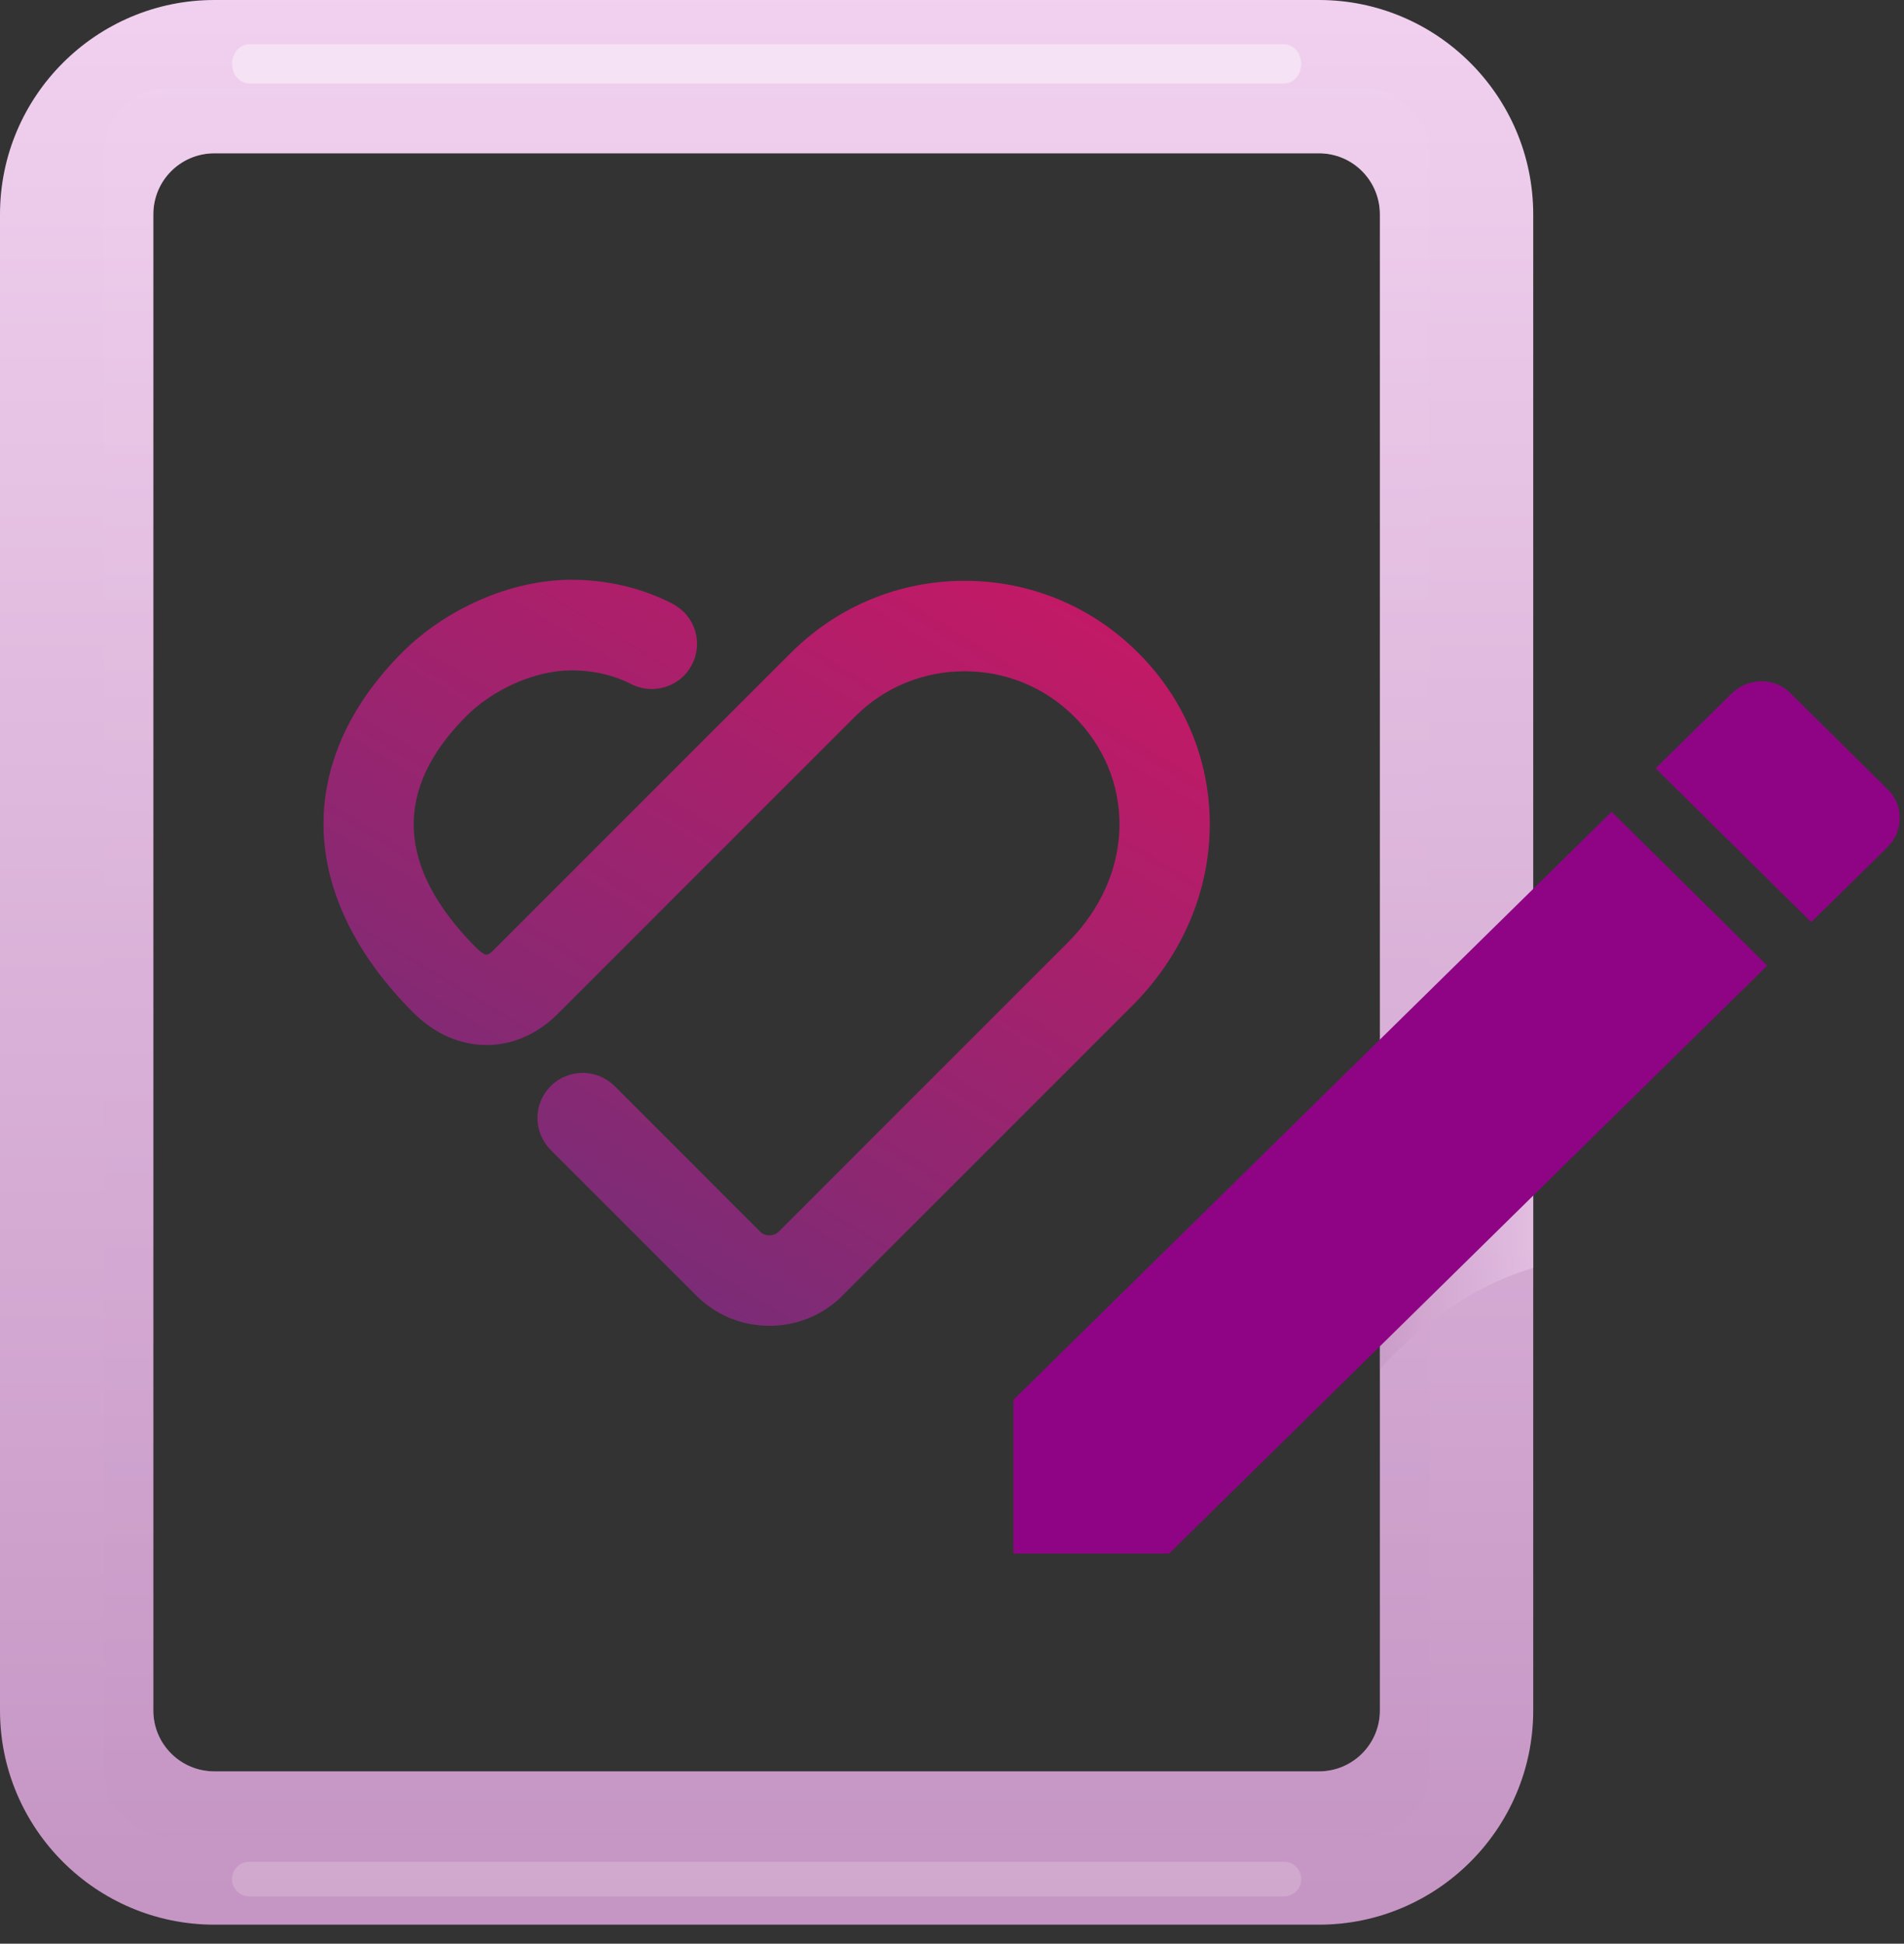 <svg width="95" height="97" viewBox="0 0 95 97" xmlns="http://www.w3.org/2000/svg"><rect x="0" y="0" width="95" height="97" fill="#333333" stroke="none"/><defs><linearGradient x1="13.486%" y1="83.749%" x2="93.096%" y2="-25.817%" id="a"><stop stop-color="#772D77" offset="0%"/><stop stop-color="#D61461" offset="100%"/></linearGradient><linearGradient x1="50%" y1="101.196%" x2="50%" y2="-.837%" id="b"><stop stop-color="#C494C3" offset="0%"/><stop stop-color="#F1D1EF" offset="100%"/></linearGradient><linearGradient x1="50%" y1="101.196%" x2="50%" y2="-.837%" id="c"><stop stop-color="#C494C3" offset="0%"/><stop stop-color="#F1D1EF" offset="100%"/></linearGradient><linearGradient x1=".001%" y1="50%" x2="100.001%" y2="50%" id="d"><stop stop-color="#C494C3" offset="0%"/><stop stop-color="#F1D1EF" offset="100%"/></linearGradient></defs><g fill="none" fill-rule="evenodd"><path d="M20.08 32.547c-2.67 2.668-4.03 5.74-3.933 8.88.093 3.124 1.64 6.27 4.464 9.097 1.068 1.063 2.334 1.627 3.67 1.627 1.256 0 2.48-.52 3.458-1.466l.028-.03.035-.032 14.856-14.858c1.453-1.46 3.393-2.263 5.474-2.266 2.06 0 3.995.798 5.457 2.252 1.46 1.45 2.266 3.36 2.268 5.372.004 2.148-.915 4.243-2.572 5.906-3.75 3.75-11.057 11.057-14.01 14.017l-.427.424c-.24.24-.674.24-.915 0l-7.296-7.3c-.886-.847-2.287-.84-3.16.032-.87.866-.88 2.27-.032 3.155l7.3 7.3c.97.972 2.267 1.506 3.644 1.506 1.3 0 2.53-.474 3.48-1.345L56.47 50.215c2.52-2.513 3.898-5.743 3.892-9.1-.002-3.218-1.28-6.26-3.595-8.56-2.313-2.304-5.377-3.57-8.635-3.57h-.035c-3.267.01-6.337 1.292-8.65 3.61l-3.98 3.978-10.852 10.853c-.17.172-.29.217-.335.217-.067 0-.237-.067-.484-.312l-.102-.1c-3.923-3.99-4.065-7.854-.424-11.496 1.27-1.278 3.36-2.28 5.244-2.28 1.117 0 2.177.254 3.074.73.832.374 1.844.225 2.53-.457.88-.882.88-2.31 0-3.19-.158-.16-.45-.352-.57-.415-1.52-.778-3.24-1.19-5.046-1.19-3.06 0-6.303 1.494-8.42 3.615" id="Shape" fill="url(#a)"/><path d="M65.81 0H10.7C4.8 0 0 4.8 0 10.7v74.66c0 5.89 4.8 10.69 10.7 10.69h55.11c5.89 0 10.69-4.8 10.69-10.69V10.7C76.5 4.8 71.7 0 65.81 0zm3.04 85.36c0 1.68-1.36 3.04-3.04 3.04H10.7c-1.69 0-3.05-1.36-3.05-3.04V10.7c0-1.69 1.36-3.05 3.05-3.05h55.11c1.68 0 3.04 1.36 3.04 3.05v74.66z" id="Shape" fill="url(#b)"/><path d="M68.03 4.4H8.48c-1.82 0-3.29 1.47-3.29 3.3v80.67c0 1.81 1.47 3.28 3.29 3.28h59.55c1.81 0 3.28-1.47 3.28-3.28V7.7c0-1.83-1.47-3.3-3.28-3.3zm.82 80.96c0 1.68-1.36 3.04-3.04 3.04H10.7c-1.69 0-3.05-1.36-3.05-3.04V10.7c0-1.69 1.36-3.05 3.05-3.05h55.11c1.68 0 3.04 1.36 3.04 3.05v74.66z" id="Shape" opacity=".4" fill="url(#c)"/><path d="M64.924 3.19c0 .538-.382.976-.853.976H12.43c-.47 0-.852-.437-.852-.977s.382-.978.853-.978h51.642c.47 0 .852.438.852.977z" id="Shape" opacity=".4" fill="#FFF"/><path d="M64.924 93.775c0 .475-.382.86-.853.86H12.43c-.47 0-.852-.386-.852-.86 0-.475.382-.86.853-.86h51.642c.47 0 .852.385.852.86z" id="Shape" opacity=".2" fill="#FFF3F3"/><path d="M76.5 51.54v11.73c-3.5 1.06-6.04 3.29-7.65 5.05V58.01c2.08-1.75 5.28-4.45 7.65-6.47z" id="Shape" opacity=".5" fill="url(#d)"/><path d="M94.18 42.272c.808-.798.808-2.128 0-2.885l-4.844-4.79c-.766-.796-2.112-.796-2.92 0l-3.81 3.746 7.765 7.674 3.81-3.745zM50.566 69.856v7.674h7.764l29.846-29.344-7.764-7.674-29.846 29.344z" fill="#8F0485"/></g></svg>